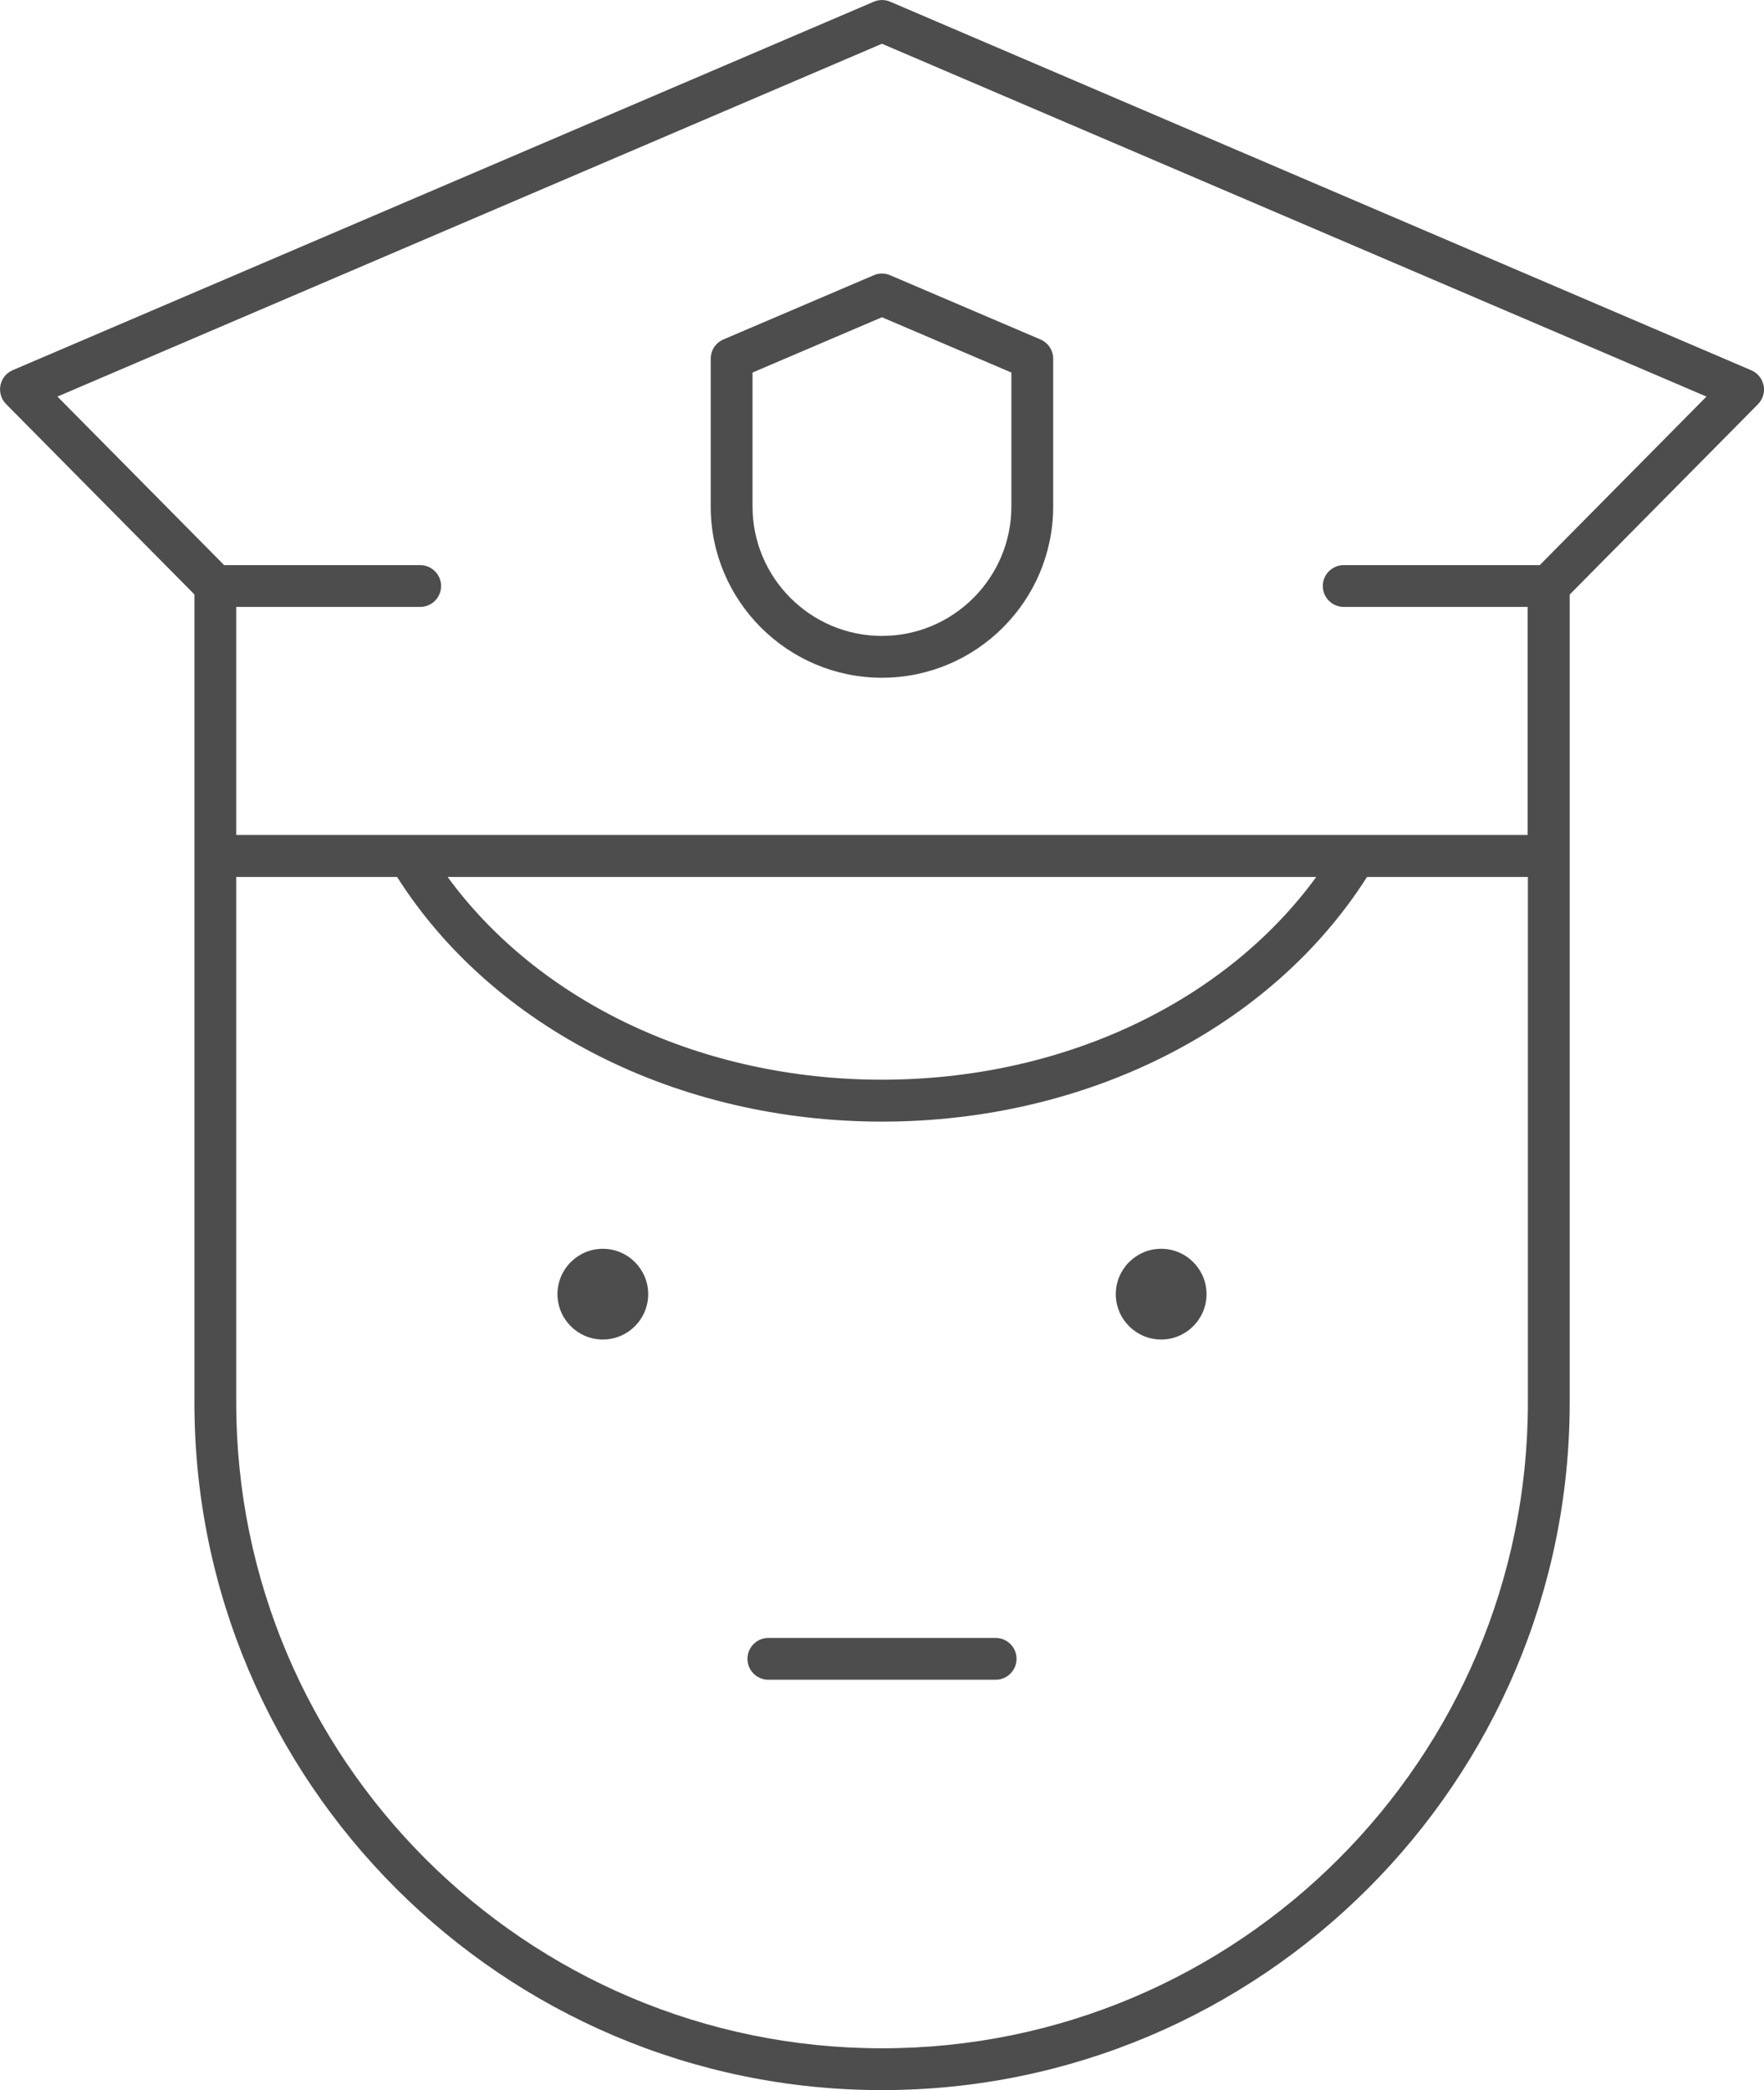 <?xml version="1.0" encoding="UTF-8"?>
<svg xmlns="http://www.w3.org/2000/svg" id="Ebene_2" data-name="Ebene 2" viewBox="0 0 163.69 193.96">
  <defs>
    <style>
      .cls-1 {
        fill: #4d4d4d;
      }
    </style>
  </defs>
  <g id="Layer_2" data-name="Layer 2">
    <g>
      <path class="cls-1" d="M163.65,35.77c-.12-.63-.55-1.16-1.14-1.41L82.61.16c-.49-.21-1.04-.21-1.53,0L1.18,34.35c-.59.25-1.02.78-1.14,1.41-.12.63.07,1.28.53,1.74l17.47,17.66v74.98c0,35.19,28.63,63.81,63.81,63.81s63.81-28.63,63.81-63.81V55.17l17.47-17.66c.45-.46.65-1.11.53-1.74ZM81.84,190.07c-33.04,0-59.92-26.88-59.92-59.92v-48.77h14.93c8.91,14.03,26.04,22.7,45,22.7s36.08-8.67,45-22.7h14.93v48.77c0,33.04-26.88,59.92-59.92,59.92ZM41.54,81.38h80.6c-8.53,11.69-23.63,18.81-40.3,18.81s-31.77-7.13-40.3-18.81ZM142.88,52.44h-18.19c-1.07,0-1.94.87-1.94,1.94s.87,1.94,1.94,1.94h17.07v21.16H21.92v-21.16h17.07c1.07,0,1.94-.87,1.94-1.94s-.87-1.94-1.94-1.94h-18.19l-15.47-15.64L81.84,4.06l76.51,32.74-15.47,15.64Z"></path>
      <path class="cls-1" d="M55.94,115.88c-2.32,0-4.21,1.89-4.21,4.21s1.89,4.21,4.21,4.21,4.21-1.89,4.21-4.21-1.89-4.21-4.21-4.21Z"></path>
      <path class="cls-1" d="M107.75,115.88c-2.32,0-4.21,1.89-4.21,4.21s1.89,4.21,4.21,4.21,4.21-1.89,4.21-4.21-1.89-4.21-4.21-4.21Z"></path>
      <path class="cls-1" d="M92.39,151.99h-21.09c-1.07,0-1.94.87-1.94,1.94s.87,1.94,1.94,1.94h21.09c1.07,0,1.94-.87,1.94-1.94s-.87-1.94-1.94-1.94Z"></path>
      <path class="cls-1" d="M81.08,25.54l-13.95,5.96c-.72.31-1.18,1.01-1.18,1.79v13.71c0,8.76,7.13,15.89,15.89,15.89s15.89-7.13,15.89-15.89v-13.71c0-.78-.46-1.48-1.18-1.79l-13.95-5.96c-.49-.21-1.04-.21-1.53,0ZM93.85,34.57v12.43c0,6.62-5.39,12.01-12.01,12.01s-12.01-5.39-12.01-12.01v-12.43l12.01-5.13,12.01,5.13Z"></path>
    </g>
  </g>
</svg>
